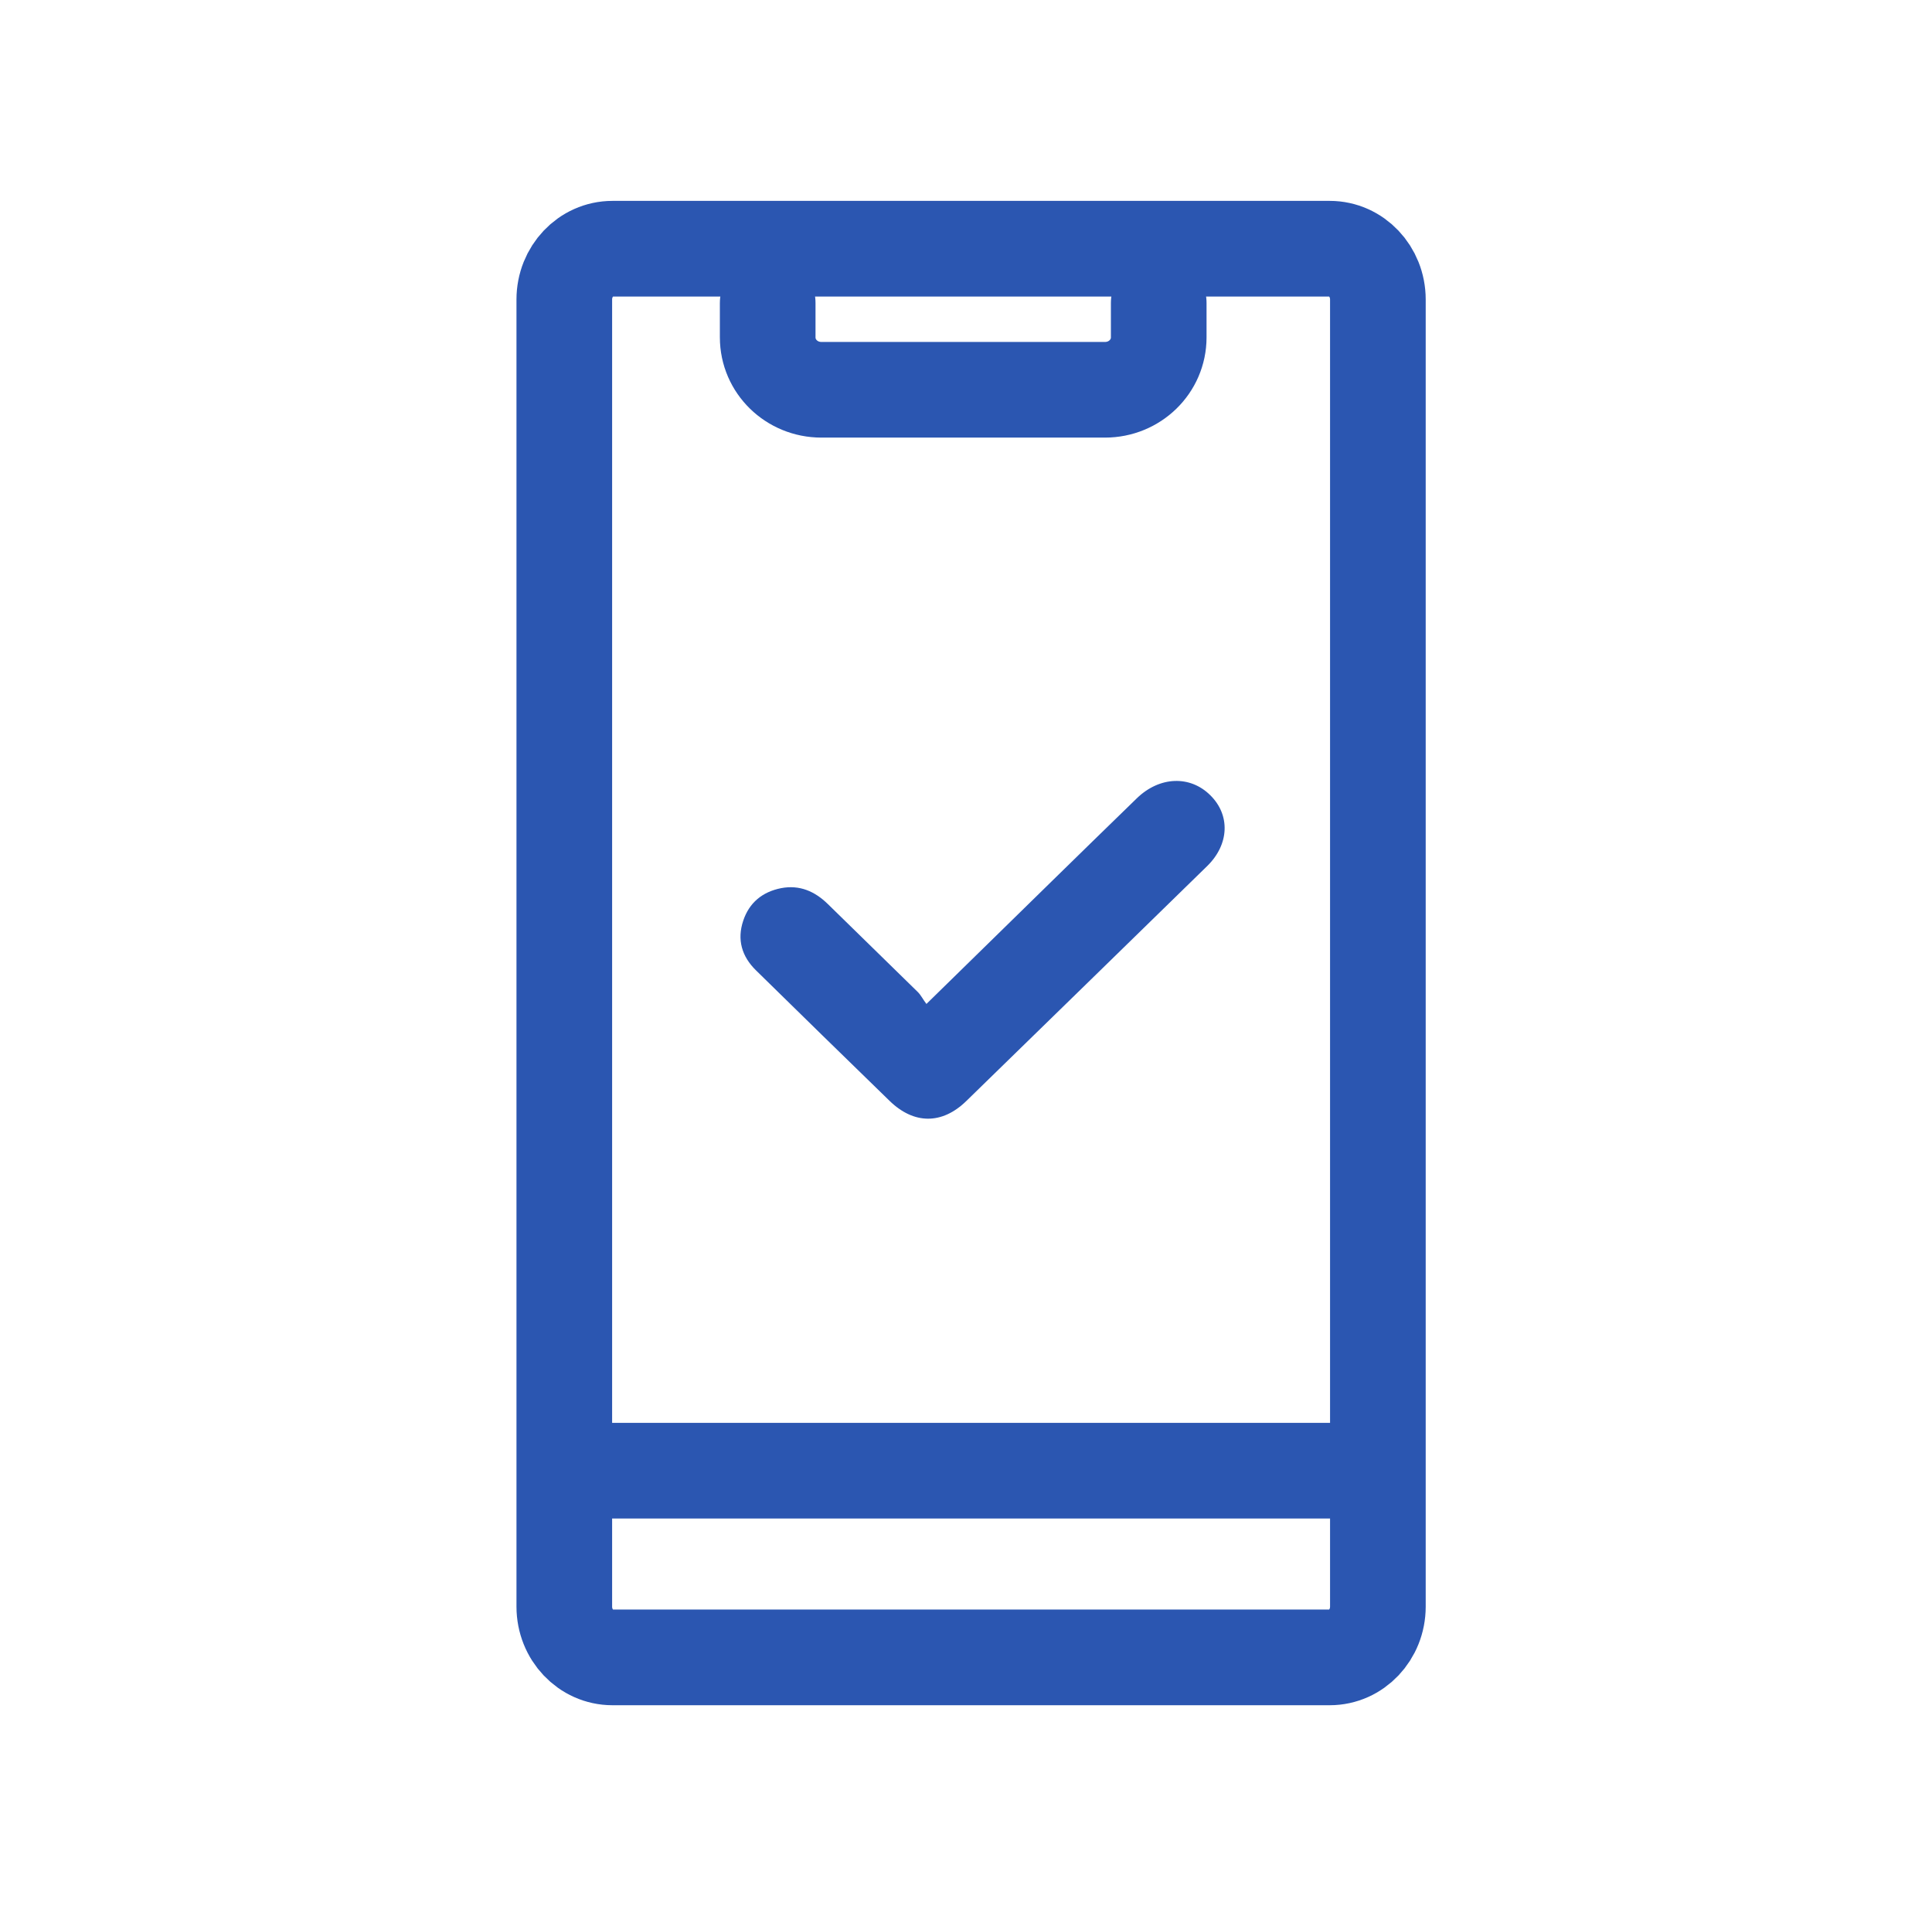 <svg width="101" height="100" viewBox="0 0 101 100" fill="none" xmlns="http://www.w3.org/2000/svg">
<path d="M48.42 52.486C50.73 50.222 52.873 48.132 55.004 46.042C56.477 44.605 57.95 43.158 59.435 41.721C60.618 40.578 62.214 40.513 63.274 41.569C64.323 42.603 64.267 44.138 63.106 45.27C58.91 49.362 54.714 53.466 50.518 57.547C49.246 58.788 47.772 58.777 46.5 57.536C44.168 55.272 41.846 52.998 39.525 50.723C38.777 49.993 38.521 49.112 38.855 48.121C39.168 47.185 39.849 46.619 40.831 46.423C41.802 46.238 42.594 46.587 43.275 47.251C44.837 48.785 46.411 50.309 47.973 51.844C48.141 52.007 48.241 52.225 48.431 52.475L48.42 52.486Z" fill="#2B56B1"/>
<path d="M69.516 13H32.016C30.626 13 29.5 14.188 29.5 15.654V83.976C29.5 85.442 30.626 86.63 32.016 86.63H69.516C70.906 86.63 72.032 85.442 72.032 83.976V49.815V15.654C72.032 14.188 70.906 13 69.516 13Z" stroke="#2B56B1" stroke-width="5" stroke-linecap="round" stroke-linejoin="round"/>
<path d="M60.575 15.838V17.635C60.575 19.15 59.321 20.373 57.768 20.373H42.94C41.386 20.373 40.133 19.15 40.133 17.635V15.838" stroke="#2B56B1" stroke-width="5" stroke-linecap="round" stroke-linejoin="round"/>
<line x1="29.5" y1="76.871" x2="72.032" y2="76.871" stroke="#2B56B1" stroke-width="5"/>
</svg>
